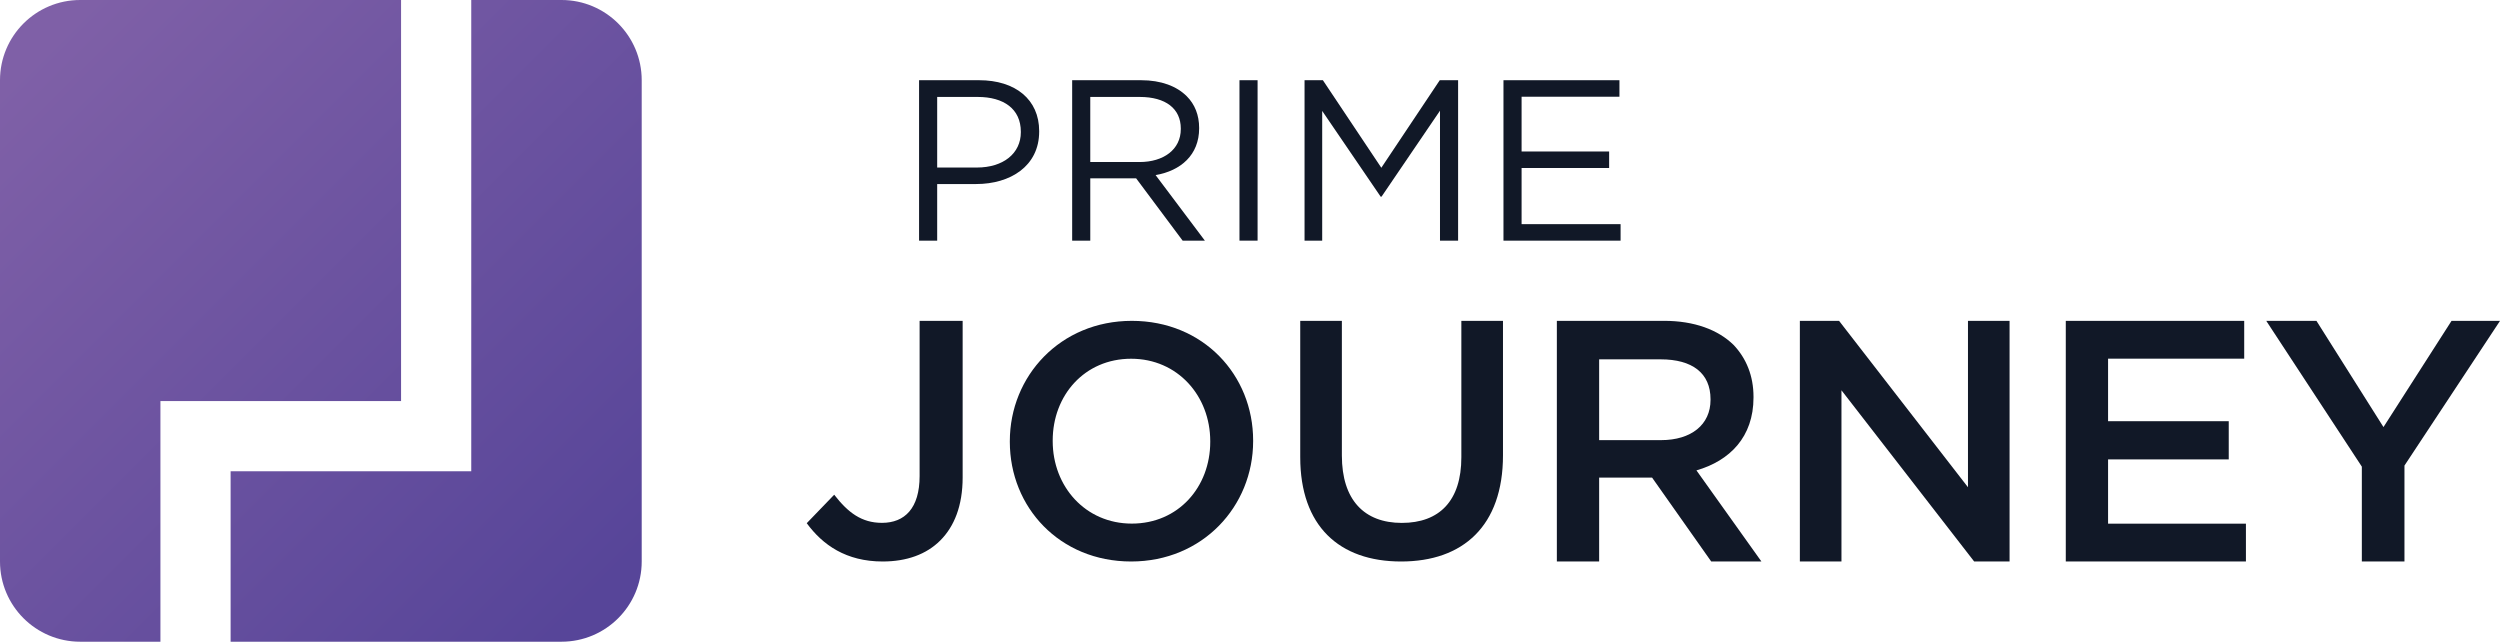 <?xml version="1.0" encoding="UTF-8"?><svg id="Calque_2" xmlns="http://www.w3.org/2000/svg" xmlns:xlink="http://www.w3.org/1999/xlink" viewBox="0 0 1994.68 512"><defs><style>.cls-1{fill:url(#Dégradé_sans_nom_41);}.cls-2{fill:url(#Dégradé_sans_nom_41-2);}.cls-3{fill:#111827;}</style><linearGradient id="Dégradé_sans_nom_41" x1="512.28" y1="439.03" x2="66.67" y2="-6.59" gradientUnits="userSpaceOnUse"><stop offset="0" stop-color="#574599"/><stop offset="1" stop-color="#7f60a7"/></linearGradient><linearGradient id="Dégradé_sans_nom_41-2" x1="437.26" y1="514.52" x2="-2.52" y2="74.74" xlink:href="#Dégradé_sans_nom_41"/></defs><g id="logo"><g id="journey"><path class="cls-3" d="m643.68,417.44l21.9-22.72c11.09,14.33,21.91,22.45,38.13,22.45,18.12,0,30.02-11.63,30.02-37.32v-123.86h34.34v124.94c0,22.72-6.76,39.21-17.85,50.3-11.09,11.09-26.77,16.77-45.97,16.77-29.21,0-47.87-13.25-60.58-30.56Z"/><path class="cls-3" d="m805.71,352.53v-.53c0-51.98,40.31-96,97.33-96s96.8,43.23,96.8,95.47v.53c0,51.98-40.31,96-97.33,96s-96.8-43.23-96.8-95.47Zm159.91,0v-.53c0-36.07-25.99-65.77-63.12-65.77s-62.58,29.17-62.58,65.24v.53c0,36.07,25.99,65.77,63.12,65.77s62.58-29.17,62.58-65.24Z"/><path class="cls-3" d="m1037.42,364.82v-108.83h33.22v107.48c0,35.38,17.82,53.74,47.8,53.74s47.53-17.55,47.53-52.39v-108.83h33.22v107.21c0,56.44-31.87,84.8-81.29,84.8s-80.48-28.36-80.48-83.18Z"/><path class="cls-3" d="m1242.17,255.99h85.58c24.14,0,43.07,7.13,55.41,19.2,10.15,10.7,15.91,24.69,15.91,41.42v.55c0,31.54-18.93,50.47-45.53,58.15l51.84,72.69h-40.05l-47.18-66.93h-42.24v66.93h-33.74v-192.01Zm83.11,95.18c24.14,0,39.5-12.34,39.5-32.09v-.55c0-20.85-14.54-31.82-39.77-31.82h-49.1v64.46h49.37Z"/><path class="cls-3" d="m1436.06,255.99h31.27l102.86,132.76v-132.76h33.19v192.01h-28.25l-105.88-136.6v136.6h-33.19v-192.01Z"/><path class="cls-3" d="m1648.23,255.99h142.36v30.17h-108.62v49.92h96.28v30.45h-96.28v51.29h109.99v30.17h-143.73v-192.01Z"/><path class="cls-3" d="m1884.42,372.29l-76.25-116.3h40.05l53.49,84.76,54.31-84.76h38.68l-76.25,115.48v76.53h-34.01v-75.71Z"/></g><g id="prime"><path class="cls-3" d="m733.31,64h47.91c28.89,0,47.91,15.36,47.91,40.59v.37c0,27.61-23.04,41.88-50.29,41.88h-31.09v45.17h-14.45V64Zm46.08,69.67c21.21,0,35.11-11.34,35.11-28.16v-.37c0-18.29-13.71-27.79-34.38-27.79h-32.37v56.32h31.63Z"/><path class="cls-3" d="m855.46,64h55.04c15.91,0,28.34,4.75,36.39,12.8,6.4,6.4,9.87,15,9.87,25.23v.37c0,21.21-14.63,33.83-34.74,37.3l39.31,52.3h-17.74l-37.12-49.74h-36.57v49.74h-14.45V64Zm53.76,65.28c19.02,0,32.91-9.87,32.91-26.33v-.37c0-15.91-12.07-25.23-32.73-25.23h-39.5v51.93h39.31Z"/><path class="cls-3" d="m988.94,64h14.45v128h-14.45V64Z"/><path class="cls-3" d="m1040.86,64h14.63l46.63,69.85,46.63-69.85h14.63v128h-14.45v-103.68l-46.63,68.57h-.73l-46.63-68.39v103.5h-14.08V64Z"/><path class="cls-3" d="m1199.58,64h92.53v13.17h-78.08v43.7h69.85v13.17h-69.85v44.8h78.99v13.17h-93.44V64Z"/></g><g id="shape"><path class="cls-1" d="m184,376v136h264c35.35,0,64-28.65,64-64V64c0-35.35-28.65-64-64-64h-72v376h-192Z"/><path class="cls-2" d="m128,320h192V0H64C28.65,0,0,28.65,0,64v384c0,35.35,28.65,64,64,64h64v-192Z"/></g></g></svg>